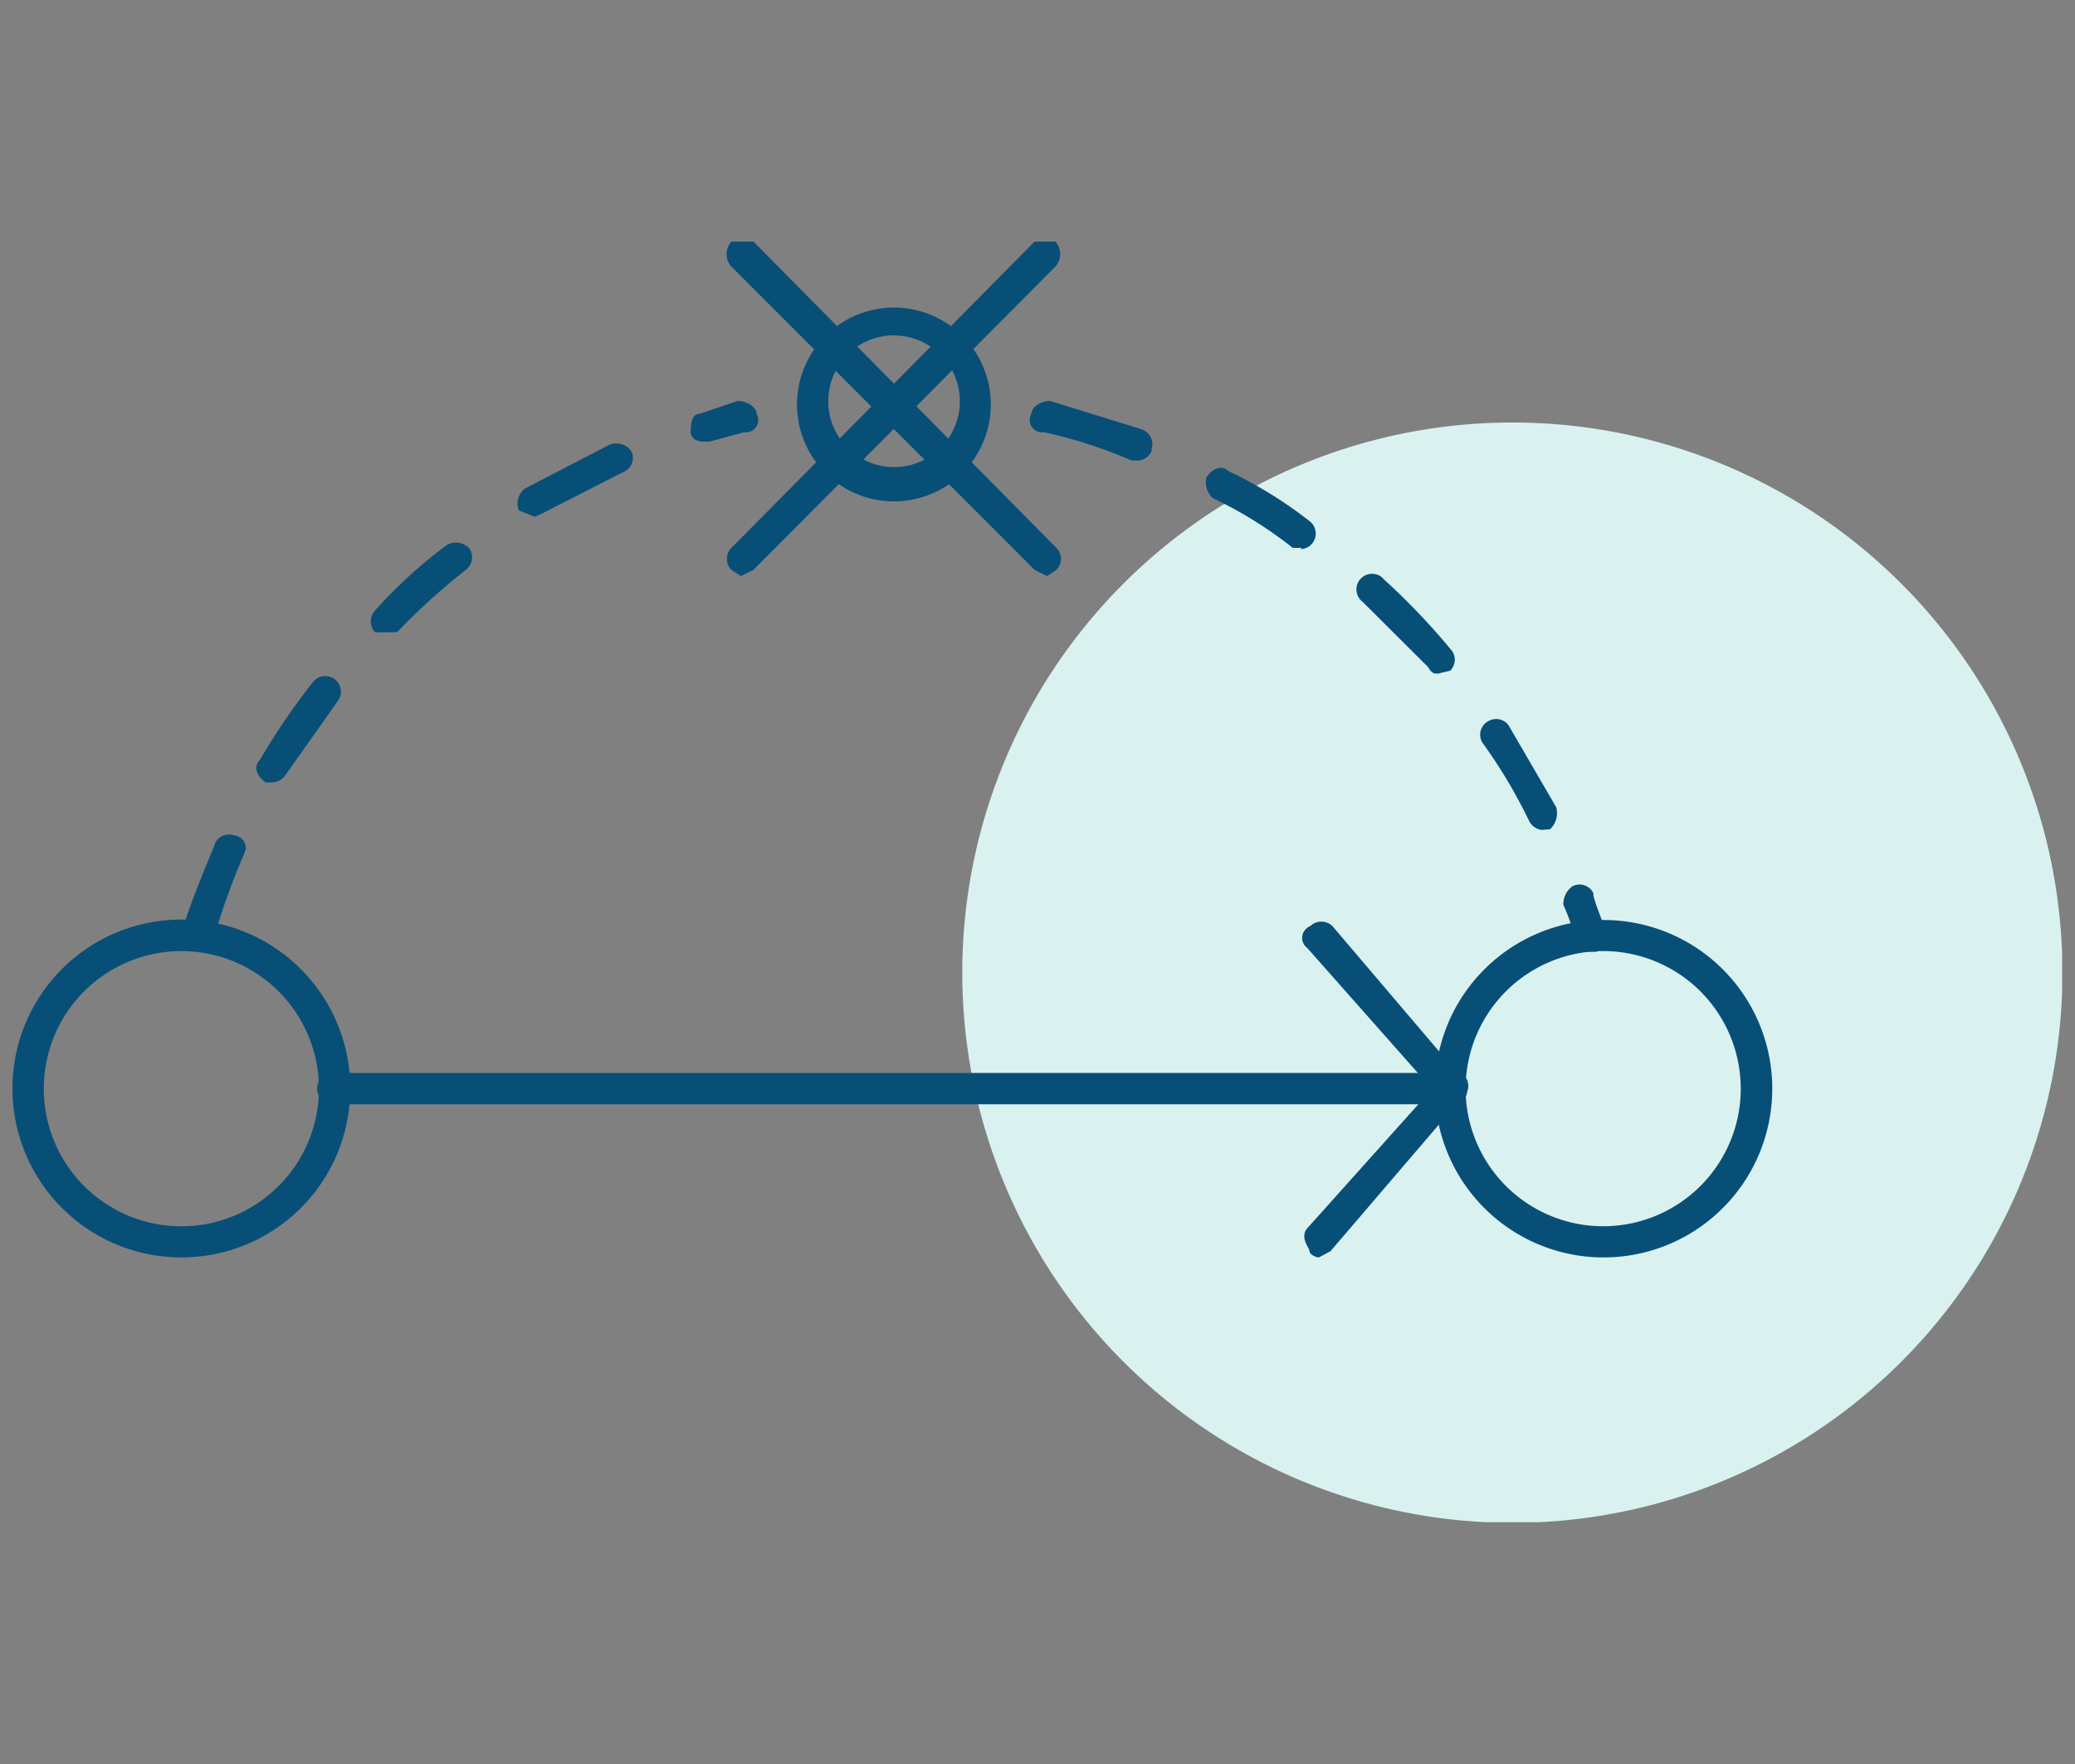 <svg id="Layer_1" data-name="Layer 1" xmlns="http://www.w3.org/2000/svg" xmlns:xlink="http://www.w3.org/1999/xlink" viewBox="0 0 100 85"><rect x="0" y="0" width="100" height="85" fill="#808080" stroke="none"/><defs><style>.cls-1{fill:none;}.cls-2{clip-path:url(#clip-path);}.cls-3{fill:#d9f2f0;}.cls-4{fill:#084f78;}</style><clipPath id="clip-path"><rect class="cls-1" x="0.61" y="11.64" width="98.77" height="61.71"/></clipPath></defs><g class="cls-2"><path class="cls-3" d="M73.05,20.36h-.33a26.51,26.51,0,1,0,.33,0"/><path class="cls-4" d="M8.75,45.83a6.63,6.63,0,1,0,6.62,6.63A6.63,6.63,0,0,0,8.75,45.83Zm0,14.76a8.14,8.14,0,1,1,8.13-8.13,8.13,8.13,0,0,1-8.13,8.13"/><path class="cls-4" d="M77.42,45.83a6.63,6.63,0,1,0,6.47,6.78v-.15a6.63,6.63,0,0,0-6.48-6.63m0,14.76a8.13,8.13,0,1,1,8-8.28v.15a8.13,8.13,0,0,1-8,8.13"/><path class="cls-4" d="M43.08,16.16a3.16,3.16,0,0,0-3.16,3.16v.15a3.17,3.17,0,1,0,3.32-3.3Zm0,8a4.67,4.67,0,1,1,4.67-4.67,4.67,4.67,0,0,1-4.67,4.67"/><path class="cls-4" d="M70,53.21H16.13a.76.76,0,1,1,0-1.51H70a.76.76,0,0,1,0,1.51"/><path class="cls-4" d="M54.68,22.19h-.15a22.33,22.33,0,0,0-4.22-1.36.6.6,0,0,1-.68-.51.58.58,0,0,1,.08-.39c0-.31.45-.61.9-.61L55,20.68a.75.75,0,0,1,.5.94l0,.11a.76.76,0,0,1-.75.46m8,4.21h-.45A19.79,19.79,0,0,0,58.44,24a1.05,1.05,0,0,1-.3-1c.3-.45.76-.6,1.06-.3a20.67,20.67,0,0,1,3.91,2.41.75.75,0,0,1-.45,1.35m6.63,6c-.15,0-.3,0-.46-.31L65.67,29a.75.75,0,0,1-.15-1.05.76.76,0,0,1,1.06-.15l.15.15a33,33,0,0,1,3.16,3.31.75.75,0,0,1,0,1.06Zm5,7.53a.79.79,0,0,1-.61-.46,25.09,25.09,0,0,0-2.25-3.76.74.74,0,0,1,.26-1l0,0a.75.75,0,0,1,1,.16L75,38.9a1.07,1.07,0,0,1-.3,1.06Zm2.41,5.87a.76.76,0,0,1-.76-.45,8.18,8.18,0,0,0-.6-1.81,1.06,1.06,0,0,1,.45-.9.74.74,0,0,1,1,.34l0,.11c.15.6.45,1.2.6,1.81a.75.75,0,0,1-.45.9Z"/><path class="cls-4" d="M33.9,21.28c-.3,0-.61-.15-.61-.45s0-.9.46-.9l1.8-.61c.45,0,.91.3.91.61a.6.6,0,0,1-.21.82.62.62,0,0,1-.4.08l-1.65.45ZM25.76,24.9,25,24.59a.91.91,0,0,1,.3-1.05l4.07-2.11a.9.9,0,0,1,1.05.3.74.74,0,0,1-.34,1l-.11.05-3.92,2Zm-7.07,5.57h-.61a.77.77,0,0,1,0-1.06,23.09,23.09,0,0,1,3.47-3.16.91.91,0,0,1,1.05.15.76.76,0,0,1-.15,1.06,31.43,31.43,0,0,0-3.31,3ZM13.11,37.7h-.3c-.45-.3-.6-.76-.3-1.06a33.19,33.19,0,0,1,2.56-3.76.75.75,0,0,1,1.21.9L13.72,37.4a.8.8,0,0,1-.61.3M9.5,45.83H9.2a.74.74,0,0,1-.45-.9c.45-1.51,1.05-2.87,1.65-4.37a.76.76,0,0,1,.91-.3.6.6,0,0,1,.53.66l-.08.24a34.72,34.72,0,0,0-1.51,4.22.75.75,0,0,1-.75.45"/><path class="cls-4" d="M50.46,27.76l-.6-.3L35.25,12.85a.9.9,0,0,1,0-1.21h1.06L50.91,26.4a.75.75,0,0,1,0,1.06Z"/><path class="cls-4" d="M35.7,27.76l-.45-.3a.75.75,0,0,1,0-1.06L49.86,11.64h1a.9.9,0,0,1,0,1.21L36.31,27.46Z"/><path class="cls-4" d="M70,53.21a.74.74,0,0,1-.6-.3L63,45.68a.6.6,0,0,1-.13-.84.67.67,0,0,1,.28-.22.77.77,0,0,1,1.06,0L70.49,52a.75.75,0,0,1,0,1.06Z"/><path class="cls-4" d="M63.56,60.59c-.15,0-.45-.15-.45-.3s-.45-.61-.15-1.06L69.44,52a.7.7,0,1,1,1,.91l-6.32,7.38Z"/></g></svg>